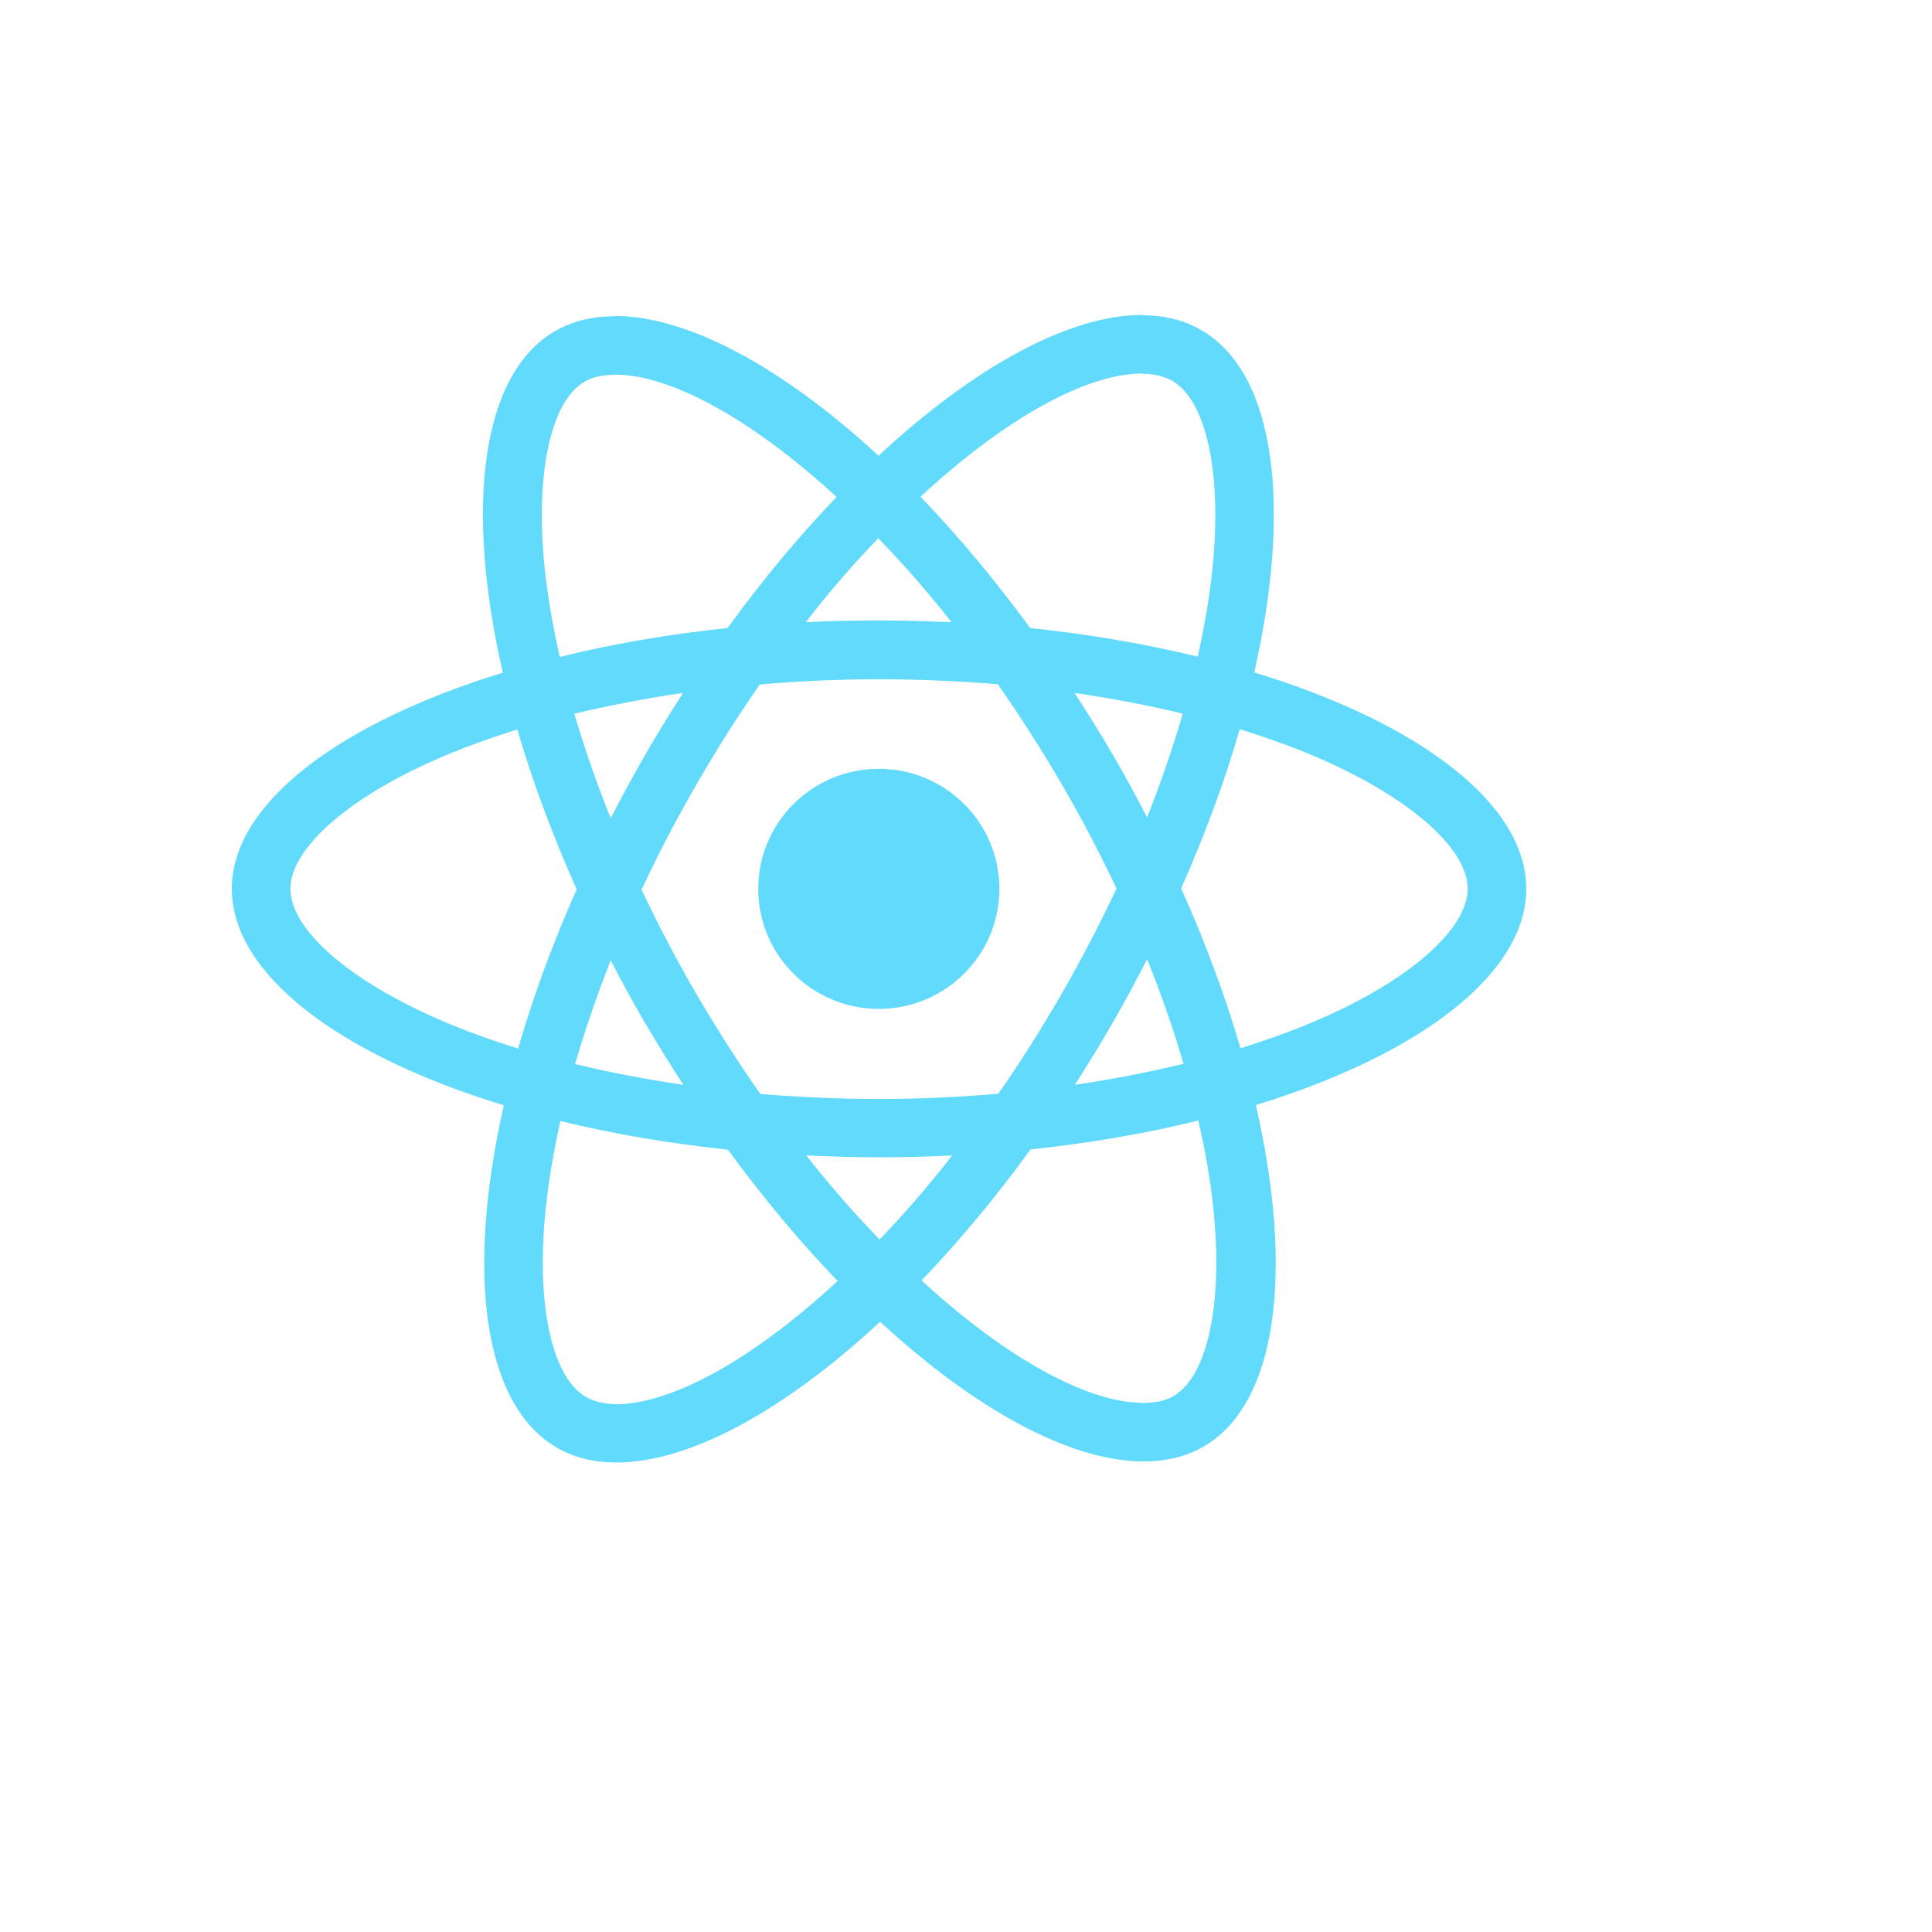 <svg width="100" height="100" viewBox="0 0 100 100" fill="none" xmlns="http://www.w3.org/2000/svg">
<g filter="url(#filter0_d_241_6)">
<circle cx="46" cy="46" r="42" fill="white"/>
</g>
<path d="M79 46.007C79 41.589 73.442 37.401 64.92 34.805C66.886 26.158 66.012 19.279 62.161 17.077C61.273 16.56 60.236 16.315 59.102 16.315V19.347C59.73 19.347 60.236 19.469 60.659 19.701C62.516 20.761 63.322 24.799 62.694 29.992C62.544 31.27 62.298 32.616 61.997 33.989C59.321 33.336 56.398 32.833 53.325 32.507C51.482 29.992 49.57 27.708 47.644 25.71C52.096 21.59 56.275 19.334 59.116 19.334V16.302C55.36 16.302 50.444 18.966 45.473 23.589C40.502 18.994 35.585 16.356 31.83 16.356V19.388C34.657 19.388 38.849 21.631 43.301 25.723C41.389 27.722 39.477 29.992 37.661 32.507C34.575 32.833 31.652 33.336 28.975 34.003C28.661 32.643 28.429 31.324 28.265 30.06C27.623 24.867 28.415 20.829 30.259 19.755C30.669 19.51 31.201 19.401 31.83 19.401V16.37C30.682 16.37 29.645 16.614 28.743 17.131C24.906 19.334 24.045 26.199 26.026 34.818C17.531 37.429 12 41.602 12 46.007C12 50.425 17.558 54.613 26.08 57.209C24.113 65.856 24.988 72.735 28.839 74.938C29.727 75.454 30.764 75.699 31.912 75.699C35.667 75.699 40.584 73.034 45.555 68.412C50.526 73.007 55.442 75.644 59.198 75.644C60.345 75.644 61.383 75.4 62.284 74.883C66.122 72.681 66.982 65.815 65.002 57.196C73.469 54.599 79 50.412 79 46.007ZM61.219 36.939C60.714 38.693 60.085 40.501 59.375 42.309C58.815 41.222 58.228 40.134 57.586 39.046C56.958 37.959 56.289 36.898 55.62 35.865C57.559 36.151 59.43 36.504 61.219 36.939ZM54.964 51.418C53.899 53.253 52.806 54.993 51.673 56.611C49.638 56.788 47.576 56.883 45.5 56.883C43.438 56.883 41.376 56.788 39.355 56.625C38.221 55.007 37.115 53.28 36.05 51.459C35.012 49.678 34.069 47.87 33.209 46.048C34.056 44.226 35.012 42.404 36.036 40.623C37.101 38.788 38.194 37.048 39.327 35.43C41.362 35.253 43.424 35.158 45.5 35.158C47.562 35.158 49.624 35.253 51.645 35.416C52.779 37.034 53.885 38.761 54.95 40.583C55.988 42.364 56.931 44.172 57.791 45.993C56.931 47.815 55.988 49.637 54.964 51.418ZM59.375 49.651C60.113 51.472 60.741 53.294 61.26 55.061C59.471 55.496 57.586 55.864 55.633 56.149C56.303 55.102 56.972 54.028 57.6 52.927C58.228 51.839 58.815 50.738 59.375 49.651ZM45.527 64.156C44.257 62.851 42.987 61.397 41.731 59.806C42.96 59.861 44.216 59.901 45.486 59.901C46.77 59.901 48.04 59.874 49.283 59.806C48.054 61.397 46.784 62.851 45.527 64.156ZM35.367 56.149C33.427 55.864 31.556 55.51 29.767 55.075C30.273 53.321 30.901 51.513 31.611 49.705C32.171 50.792 32.758 51.88 33.4 52.968C34.042 54.055 34.697 55.116 35.367 56.149ZM45.459 27.858C46.729 29.163 47.999 30.617 49.256 32.208C48.026 32.154 46.77 32.113 45.5 32.113C44.216 32.113 42.946 32.14 41.703 32.208C42.932 30.617 44.203 29.163 45.459 27.858ZM35.353 35.865C34.684 36.912 34.015 37.986 33.386 39.087C32.758 40.175 32.171 41.262 31.611 42.35C30.874 40.528 30.245 38.706 29.727 36.939C31.515 36.518 33.4 36.151 35.353 35.865ZM22.994 52.886C18.159 50.833 15.032 48.142 15.032 46.007C15.032 43.873 18.159 41.167 22.994 39.128C24.168 38.625 25.452 38.176 26.777 37.755C27.555 40.419 28.579 43.193 29.849 46.034C28.593 48.862 27.582 51.622 26.818 54.273C25.466 53.851 24.182 53.389 22.994 52.886ZM30.341 72.314C28.484 71.253 27.678 67.215 28.306 62.022C28.456 60.744 28.702 59.398 29.003 58.025C31.679 58.678 34.602 59.181 37.675 59.507C39.518 62.022 41.43 64.306 43.356 66.305C38.904 70.424 34.725 72.681 31.884 72.681C31.27 72.667 30.751 72.545 30.341 72.314ZM62.735 61.954C63.377 67.147 62.585 71.185 60.741 72.259C60.331 72.504 59.799 72.613 59.17 72.613C56.343 72.613 52.151 70.37 47.699 66.277C49.611 64.279 51.523 62.008 53.339 59.493C56.425 59.167 59.348 58.664 62.025 57.998C62.339 59.371 62.585 60.69 62.735 61.954ZM67.993 52.886C66.818 53.389 65.534 53.838 64.21 54.259C63.431 51.595 62.407 48.821 61.137 45.98C62.393 43.152 63.404 40.392 64.169 37.741C65.521 38.163 66.805 38.625 68.006 39.128C72.841 41.181 75.968 43.873 75.968 46.007C75.954 48.142 72.827 50.847 67.993 52.886Z" fill="#61DAFB"/>
<path d="M45.487 52.22C48.934 52.22 51.728 49.438 51.728 46.007C51.728 42.576 48.934 39.794 45.487 39.794C42.04 39.794 39.246 42.576 39.246 46.007C39.246 49.438 42.04 52.22 45.487 52.22Z" fill="#61DAFB"/>
<defs>
<filter id="filter0_d_241_6" x="0" y="0" width="100" height="100" filterUnits="userSpaceOnUse" color-interpolation-filters="sRGB">
<feFlood flood-opacity="0" result="BackgroundImageFix"/>
<feColorMatrix in="SourceAlpha" type="matrix" values="0 0 0 0 0 0 0 0 0 0 0 0 0 0 0 0 0 0 127 0" result="hardAlpha"/>
<feOffset dx="4" dy="4"/>
<feGaussianBlur stdDeviation="4"/>
<feComposite in2="hardAlpha" operator="out"/>
<feColorMatrix type="matrix" values="0 0 0 0 0 0 0 0 0 0 0 0 0 0 0 0 0 0 0.25 0"/>
<feBlend mode="normal" in2="BackgroundImageFix" result="effect1_dropShadow_241_6"/>
<feBlend mode="normal" in="SourceGraphic" in2="effect1_dropShadow_241_6" result="shape"/>
</filter>
</defs>
</svg>
